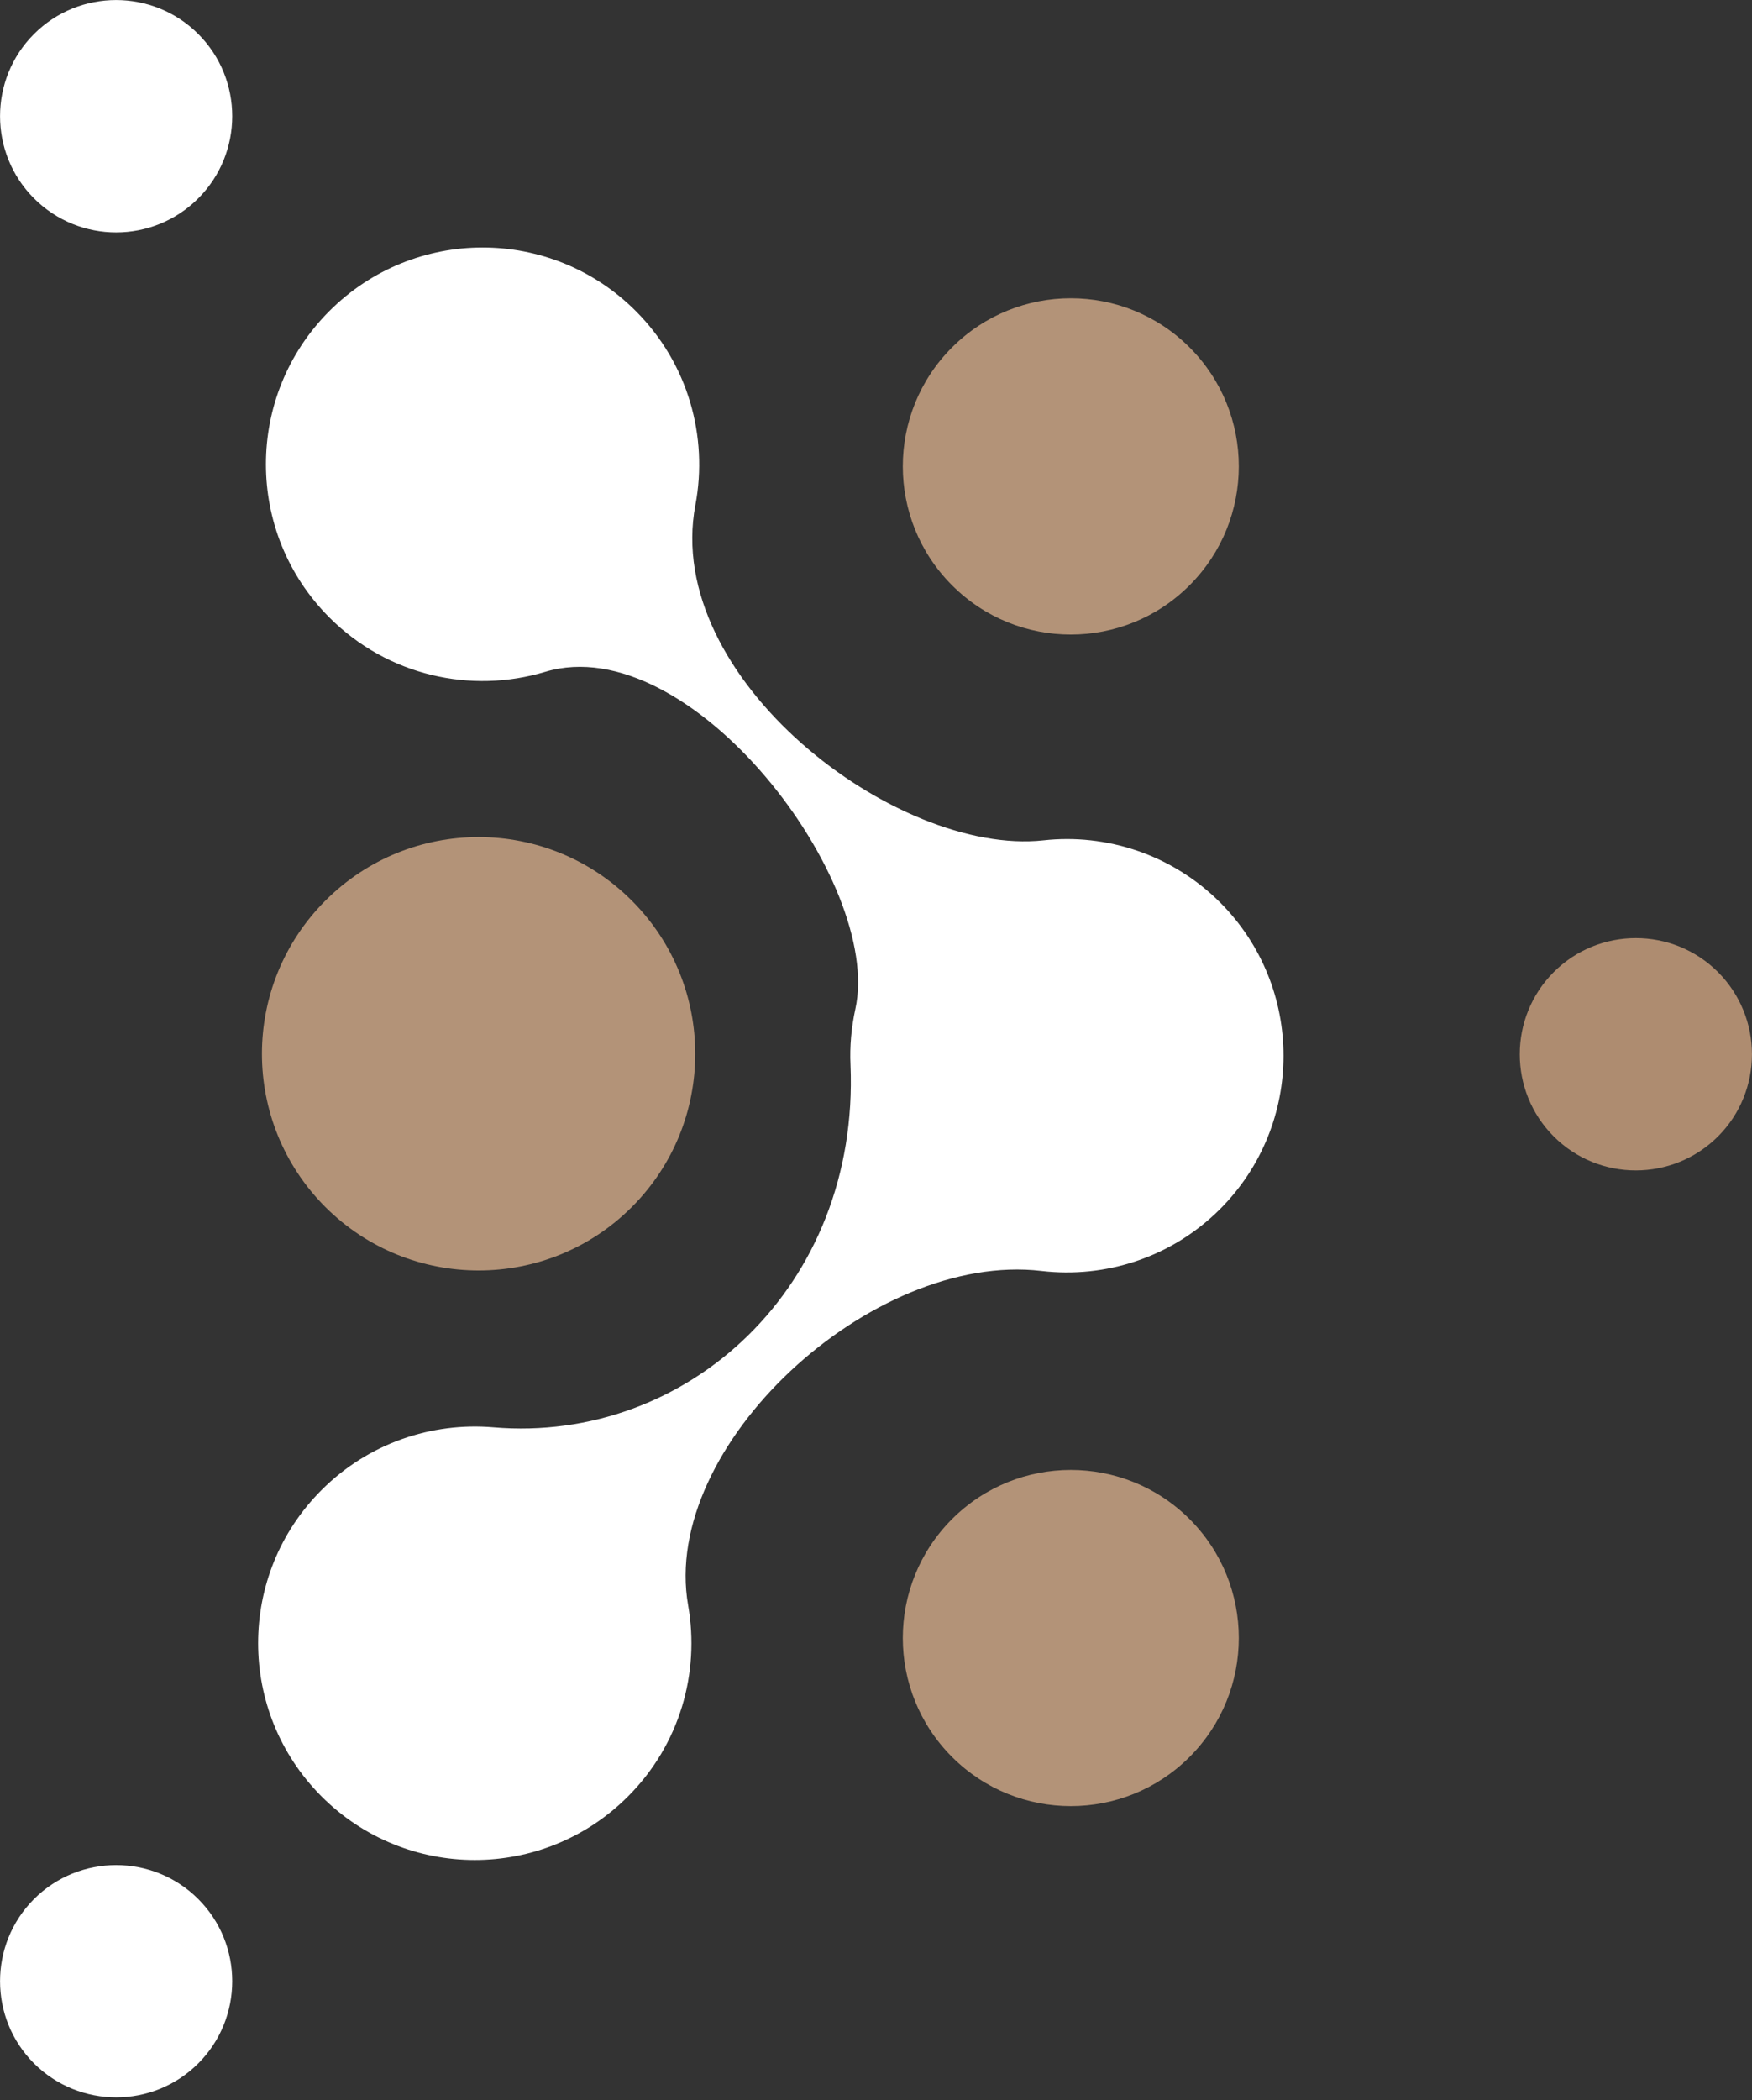 <?xml version="1.0" encoding="utf-8"?>
<!-- Generator: Adobe Illustrator 26.3.1, SVG Export Plug-In . SVG Version: 6.00 Build 0)  -->
<svg version="1.1" id="Layer_1" xmlns="http://www.w3.org/2000/svg" xmlns:xlink="http://www.w3.org/1999/xlink" x="0px" y="0px"
	 viewBox="0 0 101 121" style="enable-background:new 0 0 101 121;" xml:space="preserve">
<rect x="0" y="0" width="101" height="121" fill="#333333" stroke="none"/>
<style type="text/css">
	.st0{clip-path:url(#SVGID_00000139986429168352447100000005292849820786494876_);fill:#B39378;}
	.st1{clip-path:url(#SVGID_00000139986429168352447100000005292849820786494876_);fill:#FFFFFF;}
	.st2{clip-path:url(#SVGID_00000139986429168352447100000005292849820786494876_);fill:#AE8C70;}
</style>
<g>
	<defs>
		<rect id="SVGID_1_" width="101" height="120.85"/>
	</defs>
	<clipPath id="SVGID_00000044177592142191298530000011704549913971017359_">
		<use xlink:href="#SVGID_1_"  style="overflow:visible;"/>
	</clipPath>
	<path style="clip-path:url(#SVGID_00000044177592142191298530000011704549913971017359_);fill:#B39378;" d="M18.76,69.55
		c-4.88-4.88-4.88-12.78,0-17.66s12.78-4.88,17.66,0s4.88,12.78,0,17.66C31.55,74.42,23.64,74.42,18.76,69.55"/>
	<path style="clip-path:url(#SVGID_00000044177592142191298530000011704549913971017359_);fill:#B39378;" d="M54.88,33.72
		c-3.78-3.78-3.78-9.92,0-13.7c3.78-3.78,9.92-3.78,13.7,0c3.78,3.78,3.78,9.92,0,13.7C64.8,37.51,58.66,37.51,54.88,33.72"/>
	<path style="clip-path:url(#SVGID_00000044177592142191298530000011704549913971017359_);fill:#FFFFFF;" d="M49.03,61.36
		c-0.05-1.08,0.05-2.16,0.28-3.22c1.61-7.32-9.5-21.95-17.88-19.43c-4.26,1.28-9.07,0.24-12.44-3.13c-4.88-4.88-4.88-12.78,0-17.66
		s12.78-4.88,17.66,0c3.03,3.03,4.18,7.24,3.44,11.17c-1.9,9.99,11.58,20.25,20.06,19.33c3.63-0.4,7.4,0.8,10.19,3.58
		c4.87,4.88,4.87,12.78,0,17.66c-2.81,2.81-6.63,4-10.3,3.57c-9.79-1.15-21.99,10.09-20.37,19.27c0.68,3.88-0.47,8.01-3.47,11.01
		c-4.88,4.88-12.78,4.88-17.66,0c-4.88-4.88-4.88-12.79,0-17.66c2.71-2.71,6.36-3.91,9.9-3.61C39.65,83.19,49.56,74.1,49.03,61.36"
		/>
	<path style="clip-path:url(#SVGID_00000044177592142191298530000011704549913971017359_);fill:#FFFFFF;" d="M1.96,118.89
		c-2.61-2.61-2.61-6.86,0-9.47s6.86-2.61,9.47,0s2.61,6.86,0,9.47S4.58,121.5,1.96,118.89"/>
	<path style="clip-path:url(#SVGID_00000044177592142191298530000011704549913971017359_);fill:#FFFFFF;" d="M1.96,11.43
		c-2.61-2.61-2.61-6.86,0-9.47c2.61-2.61,6.86-2.61,9.47,0c2.61,2.61,2.61,6.86,0,9.47S4.58,14.05,1.96,11.43"/>
	<path style="clip-path:url(#SVGID_00000044177592142191298530000011704549913971017359_);fill:#AE8C70;" d="M89.57,65.48
		c-2.61-2.61-2.61-6.86,0-9.47c2.61-2.61,6.86-2.61,9.47,0c2.61,2.61,2.61,6.86,0,9.47C96.42,68.09,92.18,68.09,89.57,65.48"/>
	<path style="clip-path:url(#SVGID_00000044177592142191298530000011704549913971017359_);fill:#B39378;" d="M54.88,101.23
		c-3.78-3.78-3.78-9.92,0-13.7c3.78-3.78,9.92-3.78,13.7,0c3.78,3.78,3.78,9.92,0,13.7C64.8,105.01,58.66,105.01,54.88,101.23"/>
</g>
</svg>
